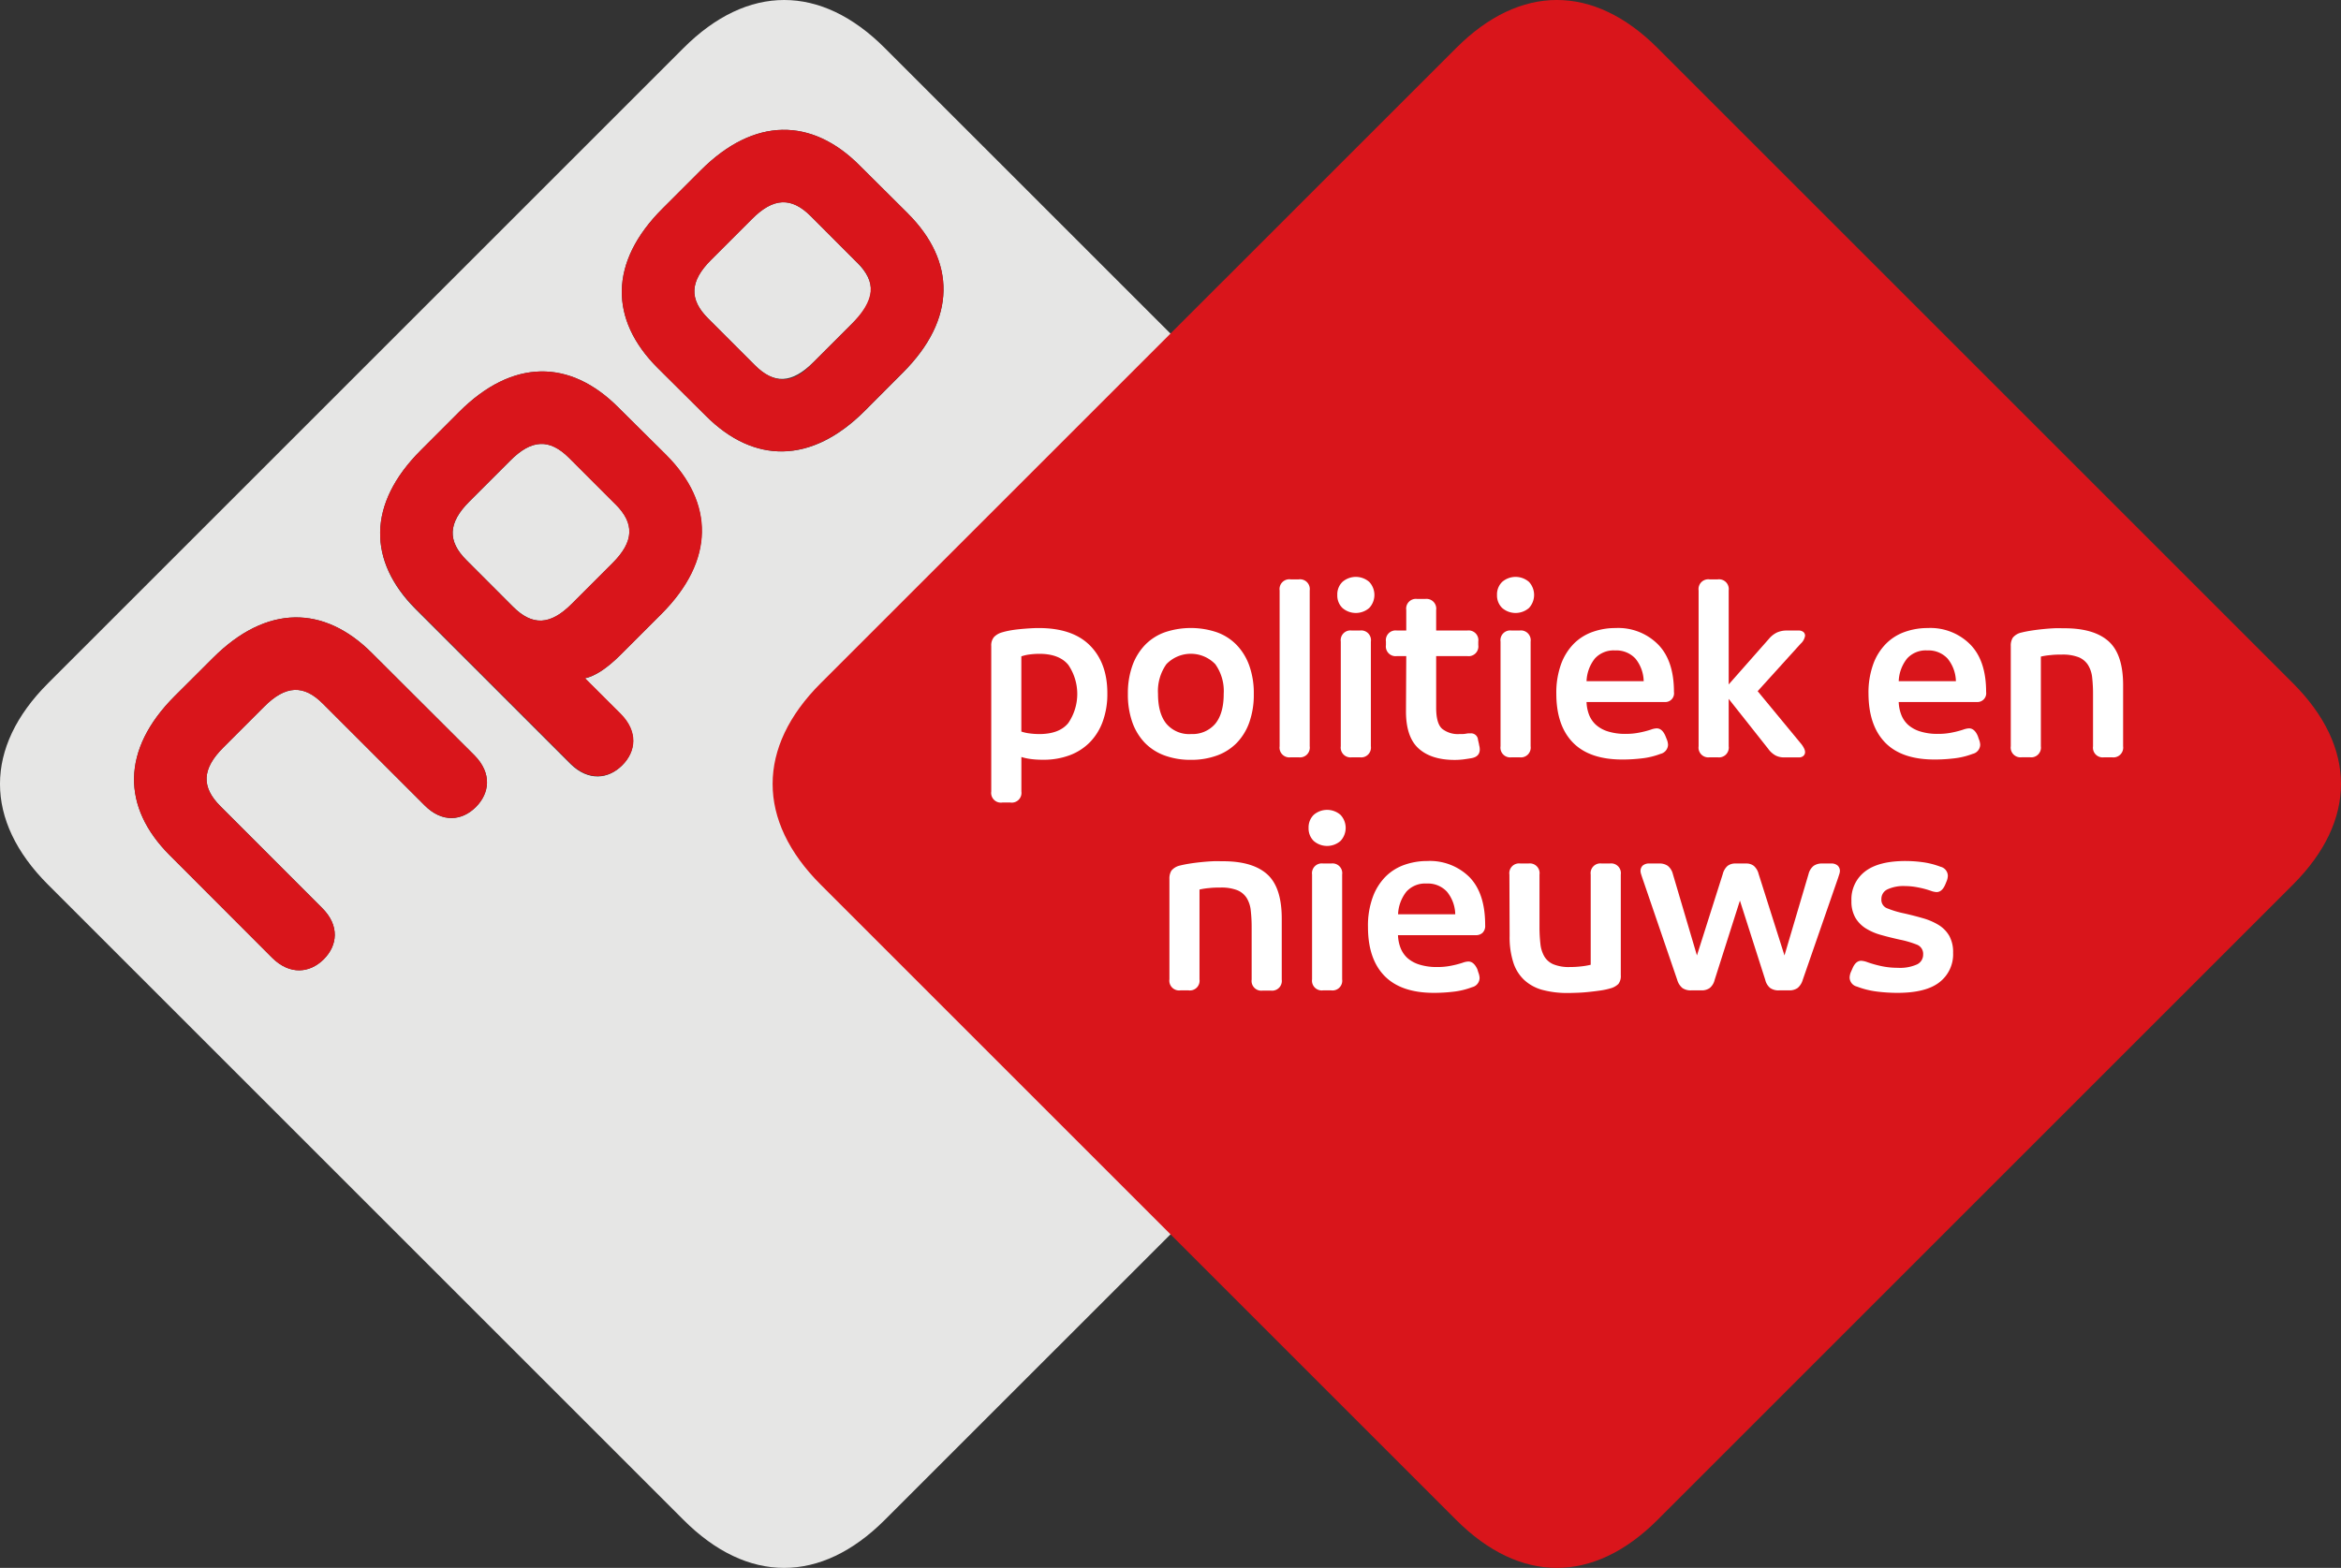 <svg xmlns="http://www.w3.org/2000/svg" viewBox="0 0 517.44 346.66"><rect x="0" y="0" width="517.44" height="346.66" fill="#333333" stroke="none"/><defs><style>.cls-1{fill:#e6e6e5;}.cls-2{fill:#d9151b;}.cls-3{fill:#fff;}</style></defs><g id="Layer_2" data-name="Layer 2"><g id="npo_ruit" data-name="npo ruit"><path class="cls-1" d="M189.45,58.06c4.25,4.24,4.11,8.26-.64,13l-9,9c-4.79,4.78-8.77,4.91-13,.64L156.55,70.44c-4.27-4.25-4.13-8.26.64-13l9-9c4.77-4.79,8.76-4.91,13-.66Zm-63.68,43.16c-4.27-4.25-8.26-4.14-13,.65l-9,9c-4.77,4.76-4.89,8.77-.63,13l10.26,10.27c4.27,4.27,8.24,4.14,13-.64l9-9c4.78-4.76,4.91-8.77.66-13Zm210.29,94.36L195.57,336.05c-14.14,14.15-30.36,14.15-44.49,0L10.61,195.59c-14.15-14.15-14.15-30.36,0-44.51L151.08,10.62c14.15-14.16,30.36-14.16,44.49,0L336.05,151.08C350.2,165.21,350.2,181.44,336.06,195.58ZM104.87,167,82.21,144.39c-10.58-10.59-23.27-10.79-35.15,1.09l-8.46,8.44c-11.87,11.87-11.68,24.58-1.09,35.17l22.63,22.66c4,3.95,8.39,3.35,11.43.33s3.55-7.44-.4-11.36L48.72,178.25c-4.25-4.25-4.12-8.25.66-13l9-9c4.77-4.78,8.78-4.92,13-.65l22.44,22.44c3.94,4,8.33,3.43,11.36.4S108.81,171,104.87,167Zm42.39-66.39L136.59,90C126,79.42,113.31,79.22,101.45,91.1L93,99.56c-11.87,11.86-11.69,24.56-1.11,35.15l34.2,34.19c4,3.92,8.4,3.35,11.43.32s3.55-7.41-.39-11.36L129.25,150c2.14-.45,4.77-2.09,7.87-5.18l9-9C158,123.93,157.83,111.23,147.26,100.63Zm53.42-53.41L190,36.58C179.46,26,166.73,25.8,154.87,37.68l-8.45,8.45C134.54,58,134.74,70.7,145.3,81.29L156,91.92c10.57,10.61,23.28,10.79,35.15-1.07l8.44-8.47C211.45,70.51,211.25,57.8,200.68,47.22Z"/></g><g id="npo"><path class="cls-2" d="M104.87,167c3.94,4,3.36,8.39.31,11.43s-7.42,3.56-11.36-.4L71.38,155.61c-4.25-4.27-8.26-4.13-13,.65l-9,9c-4.78,4.77-4.91,8.77-.66,13l22.45,22.47c4,3.92,3.42,8.32.4,11.36s-7.47,3.62-11.43-.33L37.51,189.09c-10.59-10.59-10.78-23.3,1.09-35.17l8.46-8.44c11.88-11.88,24.57-11.68,35.15-1.09Zm95.81-119.8c10.57,10.58,10.77,23.29-1.12,35.16l-8.44,8.47c-11.87,11.86-24.58,11.68-35.15,1.07L145.3,81.29C134.74,70.7,134.54,58,146.42,46.13l8.45-8.45C166.73,25.8,179.46,26,190,36.58ZM189.45,58.06,179.2,47.79c-4.28-4.25-8.27-4.13-13,.66l-9,9c-4.77,4.76-4.91,8.77-.64,13L166.8,80.7c4.27,4.27,8.25,4.14,12.15.25l9-9c5.65-5.66,5.79-9.68,1.54-13.92m-42.19,42.57c10.57,10.6,10.78,23.3-1.11,35.16l-9,9c-3.1,3.09-5.73,4.73-7.87,5.18l7.87,7.85c3.94,3.95,3.43,8.32.39,11.36s-7.48,3.6-11.43-.32l-34.2-34.19C81.3,124.12,81.12,111.42,93,99.56l8.46-8.46C113.31,79.22,126,79.42,136.59,90ZM136,111.49l-10.26-10.27c-4.27-4.25-8.26-4.14-13,.65l-9,9c-4.77,4.76-4.89,8.77-.63,13l10.26,10.27c4.27,4.27,8.24,4.14,13-.64l9-9c4.78-4.76,4.91-8.77.66-13"/></g><g id="ruit_kleur" data-name="ruit kleur"><path class="cls-2" d="M181.38,151.08c-14.14,14.14-14.14,30.35,0,44.49L321.86,336.05c14.15,14.15,30.36,14.15,44.51,0L506.84,195.57c14.14-14.14,14.12-30.36,0-44.49L366.37,10.61c-14.15-14.15-30.36-14.15-44.5,0Z"/></g><g id="kanaal"><path class="cls-3" d="M219.1,142.85a2.85,2.85,0,0,1,.61-2,3.91,3.91,0,0,1,1.66-1,16.11,16.11,0,0,1,1.66-.41c.67-.13,1.38-.23,2.14-.31s1.51-.14,2.27-.19,1.47-.08,2.14-.08q7.53,0,11.36,3.88t3.82,10.58a17.63,17.63,0,0,1-1,6.15,12.74,12.74,0,0,1-2.82,4.6,12.29,12.29,0,0,1-4.49,2.91,16.44,16.44,0,0,1-6,1,19.75,19.75,0,0,1-2.69-.17,12.09,12.09,0,0,1-2-.44V175a2.15,2.15,0,0,1-2.44,2.44h-1.77A2.15,2.15,0,0,1,219.1,175Zm6.65,18.9a9.26,9.26,0,0,0,1.85.41,16.65,16.65,0,0,0,2.12.14c2.95,0,5.08-.81,6.41-2.44a11.43,11.43,0,0,0,0-12.86c-1.33-1.62-3.46-2.44-6.41-2.44a16.65,16.65,0,0,0-2.12.14,9.22,9.22,0,0,0-1.85.42Z"/><path class="cls-3" d="M263.22,168a16.58,16.58,0,0,1-5.74-.94,11.67,11.67,0,0,1-4.38-2.77,12.64,12.64,0,0,1-2.8-4.55,18.43,18.43,0,0,1-1-6.32,18.24,18.24,0,0,1,1-6.26,12.9,12.9,0,0,1,2.8-4.57,11.49,11.49,0,0,1,4.38-2.8,18,18,0,0,1,11.47,0,11.49,11.49,0,0,1,4.38,2.8,12.76,12.76,0,0,1,2.8,4.57,18,18,0,0,1,1,6.26,18.19,18.19,0,0,1-1,6.32,12.5,12.5,0,0,1-2.8,4.55,11.67,11.67,0,0,1-4.38,2.77A16.52,16.52,0,0,1,263.22,168Zm0-5.71a6.59,6.59,0,0,0,5.4-2.27q1.86-2.28,1.86-6.6a10.24,10.24,0,0,0-1.86-6.57,7.5,7.5,0,0,0-10.81,0,10.3,10.3,0,0,0-1.85,6.57q0,4.32,1.85,6.6A6.59,6.59,0,0,0,263.22,162.3Z"/><path class="cls-3" d="M282.84,130.54a2.16,2.16,0,0,1,2.44-2.44h1.77a2.16,2.16,0,0,1,2.44,2.44V165a2.16,2.16,0,0,1-2.44,2.44h-1.77a2.16,2.16,0,0,1-2.44-2.44Z"/><path class="cls-3" d="M295.59,131.54a3.83,3.83,0,0,1,1.13-2.88,4.52,4.52,0,0,1,5.93,0,4.21,4.21,0,0,1,0,5.76,4.52,4.52,0,0,1-5.93,0A3.83,3.83,0,0,1,295.59,131.54Zm.77,10.31a2.15,2.15,0,0,1,2.44-2.44h1.77a2.15,2.15,0,0,1,2.44,2.44V165a2.16,2.16,0,0,1-2.44,2.44H298.8a2.16,2.16,0,0,1-2.44-2.44Z"/><path class="cls-3" d="M310.83,145.06h-2.05a2.15,2.15,0,0,1-2.44-2.44v-.77a2.15,2.15,0,0,1,2.44-2.44h2.05v-4.54a2.15,2.15,0,0,1,2.44-2.44H315a2.16,2.16,0,0,1,2.44,2.44v4.54h6.87a2.15,2.15,0,0,1,2.44,2.44v.77a2.15,2.15,0,0,1-2.44,2.44h-6.87v11.42q0,3.5,1.33,4.66a5.56,5.56,0,0,0,3.77,1.16l.77,0a7.19,7.19,0,0,0,.72-.08,5.4,5.4,0,0,1,.58-.08l.48,0a1.53,1.53,0,0,1,1.6,1.44l.23,1c0,.15.07.34.11.56a4.28,4.28,0,0,1,.05.55c0,1.07-.61,1.72-1.83,1.94-.63.11-1.24.2-1.85.28a16.3,16.3,0,0,1-1.86.11q-5.2,0-8-2.55t-2.77-8.31Z"/><path class="cls-3" d="M330.89,131.54a3.84,3.84,0,0,1,1.14-2.88,4.52,4.52,0,0,1,5.93,0,4.24,4.24,0,0,1,0,5.76,4.52,4.52,0,0,1-5.93,0A3.84,3.84,0,0,1,330.89,131.54Zm.78,10.31a2.15,2.15,0,0,1,2.43-2.44h1.78a2.16,2.16,0,0,1,2.44,2.44V165a2.16,2.16,0,0,1-2.44,2.44H334.1a2.15,2.15,0,0,1-2.43-2.44Z"/><path class="cls-3" d="M368.41,163.46a3.48,3.48,0,0,1,.28,1.22,2.13,2.13,0,0,1-1.66,2,16.79,16.79,0,0,1-4.16,1,36.34,36.34,0,0,1-4.27.25q-7.26,0-10.92-3.74T344,153.43a18.59,18.59,0,0,1,1.05-6.59,12.54,12.54,0,0,1,2.85-4.55,11.08,11.08,0,0,1,4.19-2.6,15,15,0,0,1,5-.83,12.41,12.41,0,0,1,9.34,3.57Q370,146,370,153a1.93,1.93,0,0,1-2,2.22H350.68a8.55,8.55,0,0,0,.55,2.8,5.92,5.92,0,0,0,1.54,2.25,7.18,7.18,0,0,0,2.67,1.46,12.74,12.74,0,0,0,3.94.53,14.7,14.7,0,0,0,2.95-.28,20.89,20.89,0,0,0,2.57-.66,4.24,4.24,0,0,1,1.28-.28c.82,0,1.47.57,1.95,1.72Zm-5.1-12.85a8.17,8.17,0,0,0-1.83-5,5.75,5.75,0,0,0-4.51-1.8,5.59,5.59,0,0,0-4.46,1.8,8.55,8.55,0,0,0-1.83,5Z"/><path class="cls-3" d="M375.45,130.54a2.16,2.16,0,0,1,2.44-2.44h1.77a2.16,2.16,0,0,1,2.44,2.44v20.79L391,141.24a5.36,5.36,0,0,1,1.8-1.41,5.22,5.22,0,0,1,2.19-.42h2.49a1.65,1.65,0,0,1,1.14.33,1.08,1.08,0,0,1,.36.83,3,3,0,0,1-1,1.78l-9.48,10.47,9.7,11.75a5.34,5.34,0,0,1,.61,1,1.87,1.87,0,0,1,.17.72,1.08,1.08,0,0,1-.36.83,1.4,1.4,0,0,1-1,.34H394.3a4,4,0,0,1-1.83-.42,5,5,0,0,1-1.67-1.52l-8.7-11V165a2.16,2.16,0,0,1-2.44,2.44h-1.77a2.16,2.16,0,0,1-2.44-2.44Z"/><path class="cls-3" d="M437.41,163.46a3.48,3.48,0,0,1,.28,1.22,2.12,2.12,0,0,1-1.66,2,16.79,16.79,0,0,1-4.16,1,36.3,36.3,0,0,1-4.26.25q-7.28,0-10.92-3.74T413,153.43a18.59,18.59,0,0,1,1.05-6.59,12.42,12.42,0,0,1,2.86-4.55,11,11,0,0,1,4.18-2.6,15.05,15.05,0,0,1,5-.83,12.41,12.41,0,0,1,9.34,3.57Q439,146,439,153a1.94,1.94,0,0,1-2,2.22H419.68a8.56,8.56,0,0,0,.56,2.8,5.79,5.79,0,0,0,1.53,2.25,7.22,7.22,0,0,0,2.68,1.46,12.62,12.62,0,0,0,3.93.53,14.8,14.8,0,0,0,3-.28,20.72,20.72,0,0,0,2.56-.66,4.3,4.3,0,0,1,1.28-.28c.82,0,1.47.57,1.95,1.72Zm-5.09-12.85a8.18,8.18,0,0,0-1.84-5,5.75,5.75,0,0,0-4.51-1.8,5.55,5.55,0,0,0-4.45,1.8,8.56,8.56,0,0,0-1.84,5Z"/><path class="cls-3" d="M444.45,142.79a3.24,3.24,0,0,1,.45-1.8,3.38,3.38,0,0,1,1.94-1.14c.55-.14,1.23-.28,2.05-.41s1.66-.24,2.55-.33,1.75-.16,2.6-.2,1.61,0,2.27,0q6.54,0,9.76,2.88t3.21,9.75V165a2.16,2.16,0,0,1-2.44,2.44h-1.77a2.15,2.15,0,0,1-2.44-2.43V153.61a32.87,32.87,0,0,0-.19-3.8,6.52,6.52,0,0,0-.92-2.79,4.51,4.51,0,0,0-2.07-1.71,9.76,9.76,0,0,0-3.75-.58c-.74,0-1.55,0-2.43.11a14.59,14.59,0,0,0-2.17.33V165a2.15,2.15,0,0,1-2.43,2.43h-1.78a2.16,2.16,0,0,1-2.44-2.44Z"/><path class="cls-3" d="M258.48,194.3a3.33,3.33,0,0,1,.44-1.8,3.42,3.42,0,0,1,1.94-1.14c.56-.14,1.24-.28,2.05-.41s1.67-.24,2.55-.33,1.76-.16,2.61-.2,1.6,0,2.27,0q6.54,0,9.75,2.88t3.22,9.75v13.53a2.16,2.16,0,0,1-2.44,2.44H279.1a2.15,2.15,0,0,1-2.44-2.43V205.12a32.69,32.69,0,0,0-.2-3.8,6.52,6.52,0,0,0-.91-2.79,4.48,4.48,0,0,0-2.08-1.71,9.7,9.7,0,0,0-3.74-.58c-.74,0-1.55,0-2.44.11a14.22,14.22,0,0,0-2.16.33v19.86a2.15,2.15,0,0,1-2.44,2.43h-1.77a2.16,2.16,0,0,1-2.44-2.44Z"/><path class="cls-3" d="M289.24,183.05a3.87,3.87,0,0,1,1.13-2.88,4.52,4.52,0,0,1,5.93,0,4.21,4.21,0,0,1,0,5.76,4.52,4.52,0,0,1-5.93,0A3.87,3.87,0,0,1,289.24,183.05Zm.77,10.31a2.16,2.16,0,0,1,2.44-2.44h1.78a2.15,2.15,0,0,1,2.43,2.44v23.17a2.15,2.15,0,0,1-2.43,2.44h-1.78a2.16,2.16,0,0,1-2.44-2.44Z"/><path class="cls-3" d="M326.76,215a3.72,3.72,0,0,1,.28,1.22,2.13,2.13,0,0,1-1.67,2.05,16.71,16.71,0,0,1-4.15,1,36.47,36.47,0,0,1-4.27.25q-7.26,0-10.92-3.74t-3.66-10.84a18.36,18.36,0,0,1,1.06-6.59,12.54,12.54,0,0,1,2.85-4.55,11.08,11.08,0,0,1,4.19-2.6,15,15,0,0,1,5-.83,12.41,12.41,0,0,1,9.34,3.57q3.47,3.57,3.46,10.61a2.09,2.09,0,0,1-.61,1.72,2.11,2.11,0,0,1-1.4.5H309a8.83,8.83,0,0,0,.56,2.8,6,6,0,0,0,1.53,2.25,7.22,7.22,0,0,0,2.68,1.46,12.71,12.71,0,0,0,3.93.53,14.8,14.8,0,0,0,3-.28,20.89,20.89,0,0,0,2.57-.66,4.24,4.24,0,0,1,1.28-.28c.82,0,1.47.57,2,1.72Zm-5.1-12.85a8.12,8.12,0,0,0-1.84-5,5.73,5.73,0,0,0-4.5-1.8,5.57,5.57,0,0,0-4.46,1.8,8.62,8.62,0,0,0-1.84,5Z"/><path class="cls-3" d="M333.63,193.36a2.15,2.15,0,0,1,2.44-2.44h1.77a2.15,2.15,0,0,1,2.44,2.44v11.53a32.65,32.65,0,0,0,.2,3.77,7,7,0,0,0,.86,2.79,4.28,4.28,0,0,0,2,1.75,8.92,8.92,0,0,0,3.66.61,20.8,20.8,0,0,0,2.47-.14,15.61,15.61,0,0,0,2.13-.36V193.36a2.15,2.15,0,0,1,2.44-2.44h1.77a2.15,2.15,0,0,1,2.44,2.44v22.28a2.81,2.81,0,0,1-.53,1.91,4,4,0,0,1-1.85,1,15.54,15.54,0,0,1-2.11.45c-.77.11-1.58.21-2.41.3s-1.66.16-2.49.19-1.58.06-2.25.06a21.11,21.11,0,0,1-5.71-.69,9.68,9.68,0,0,1-4-2.19,9.07,9.07,0,0,1-2.41-3.88,18.24,18.24,0,0,1-.81-5.82Z"/><path class="cls-3" d="M363,194.08c-.07-.22-.16-.48-.25-.78a2.57,2.57,0,0,1-.14-.72,1.64,1.64,0,0,1,.47-1.19,2.14,2.14,0,0,1,1.53-.47h2.16a3.1,3.1,0,0,1,1.88.53,3.36,3.36,0,0,1,1.11,1.8l5.32,18,5.71-18a3.51,3.51,0,0,1,1.06-1.8,2.77,2.77,0,0,1,1.77-.53h2.33a2.67,2.67,0,0,1,1.71.53,3.51,3.51,0,0,1,1.06,1.8l5.71,18,5.32-18a3.36,3.36,0,0,1,1.11-1.8,3.12,3.12,0,0,1,1.88-.53h1.94a2.09,2.09,0,0,1,1.52.47,1.61,1.61,0,0,1,.48,1.19,2.57,2.57,0,0,1-.14.72c-.1.3-.18.56-.25.78l-7.82,22.56a3.7,3.7,0,0,1-1.13,1.8,3.13,3.13,0,0,1-1.92.53h-2.16a3.18,3.18,0,0,1-2-.53,3.34,3.34,0,0,1-1.08-1.8l-5.6-17.52L379,216.64a3.34,3.34,0,0,1-1.08,1.8,3,3,0,0,1-1.85.53h-2.22a3.21,3.21,0,0,1-2-.53,3.7,3.7,0,0,1-1.13-1.8Z"/><path class="cls-3" d="M409.45,214.14c.48-1.14,1.12-1.71,1.93-1.71a4.43,4.43,0,0,1,1.27.27,24.7,24.7,0,0,0,3.26.92,17.14,17.14,0,0,0,3.54.36,9.22,9.22,0,0,0,4.28-.75,2.38,2.38,0,0,0,1.35-2.19,2.17,2.17,0,0,0-1.41-2.19,22.13,22.13,0,0,0-3.67-1.08c-1.51-.33-2.92-.68-4.22-1.05a12.77,12.77,0,0,1-3.4-1.47,7,7,0,0,1-2.29-2.36,7.2,7.2,0,0,1-.86-3.71,7.73,7.73,0,0,1,3-6.49q3-2.33,9-2.32a28.47,28.47,0,0,1,3.82.27,17.85,17.85,0,0,1,3.88,1,2.1,2.1,0,0,1,1.61,2,3.43,3.43,0,0,1-.28,1.22l-.27.66c-.48,1.15-1.13,1.72-1.94,1.72a4.31,4.31,0,0,1-1.27-.28,19.61,19.61,0,0,0-2.92-.77,14.84,14.84,0,0,0-2.76-.28,8.42,8.42,0,0,0-3.89.72,2.31,2.31,0,0,0-1.36,2.16,2,2,0,0,0,1.19,2,21.24,21.24,0,0,0,3.84,1.16q2.2.5,4.2,1.08a14,14,0,0,1,3.45,1.5,6.86,6.86,0,0,1,2.32,2.38,7.37,7.37,0,0,1,.85,3.74,7.78,7.78,0,0,1-3,6.51c-2,1.58-5.11,2.36-9.28,2.36a36.57,36.57,0,0,1-4.66-.3,18.73,18.73,0,0,1-4.32-1.09,2.09,2.09,0,0,1-1.61-2,3.43,3.43,0,0,1,.28-1.22Z"/></g></g></svg>